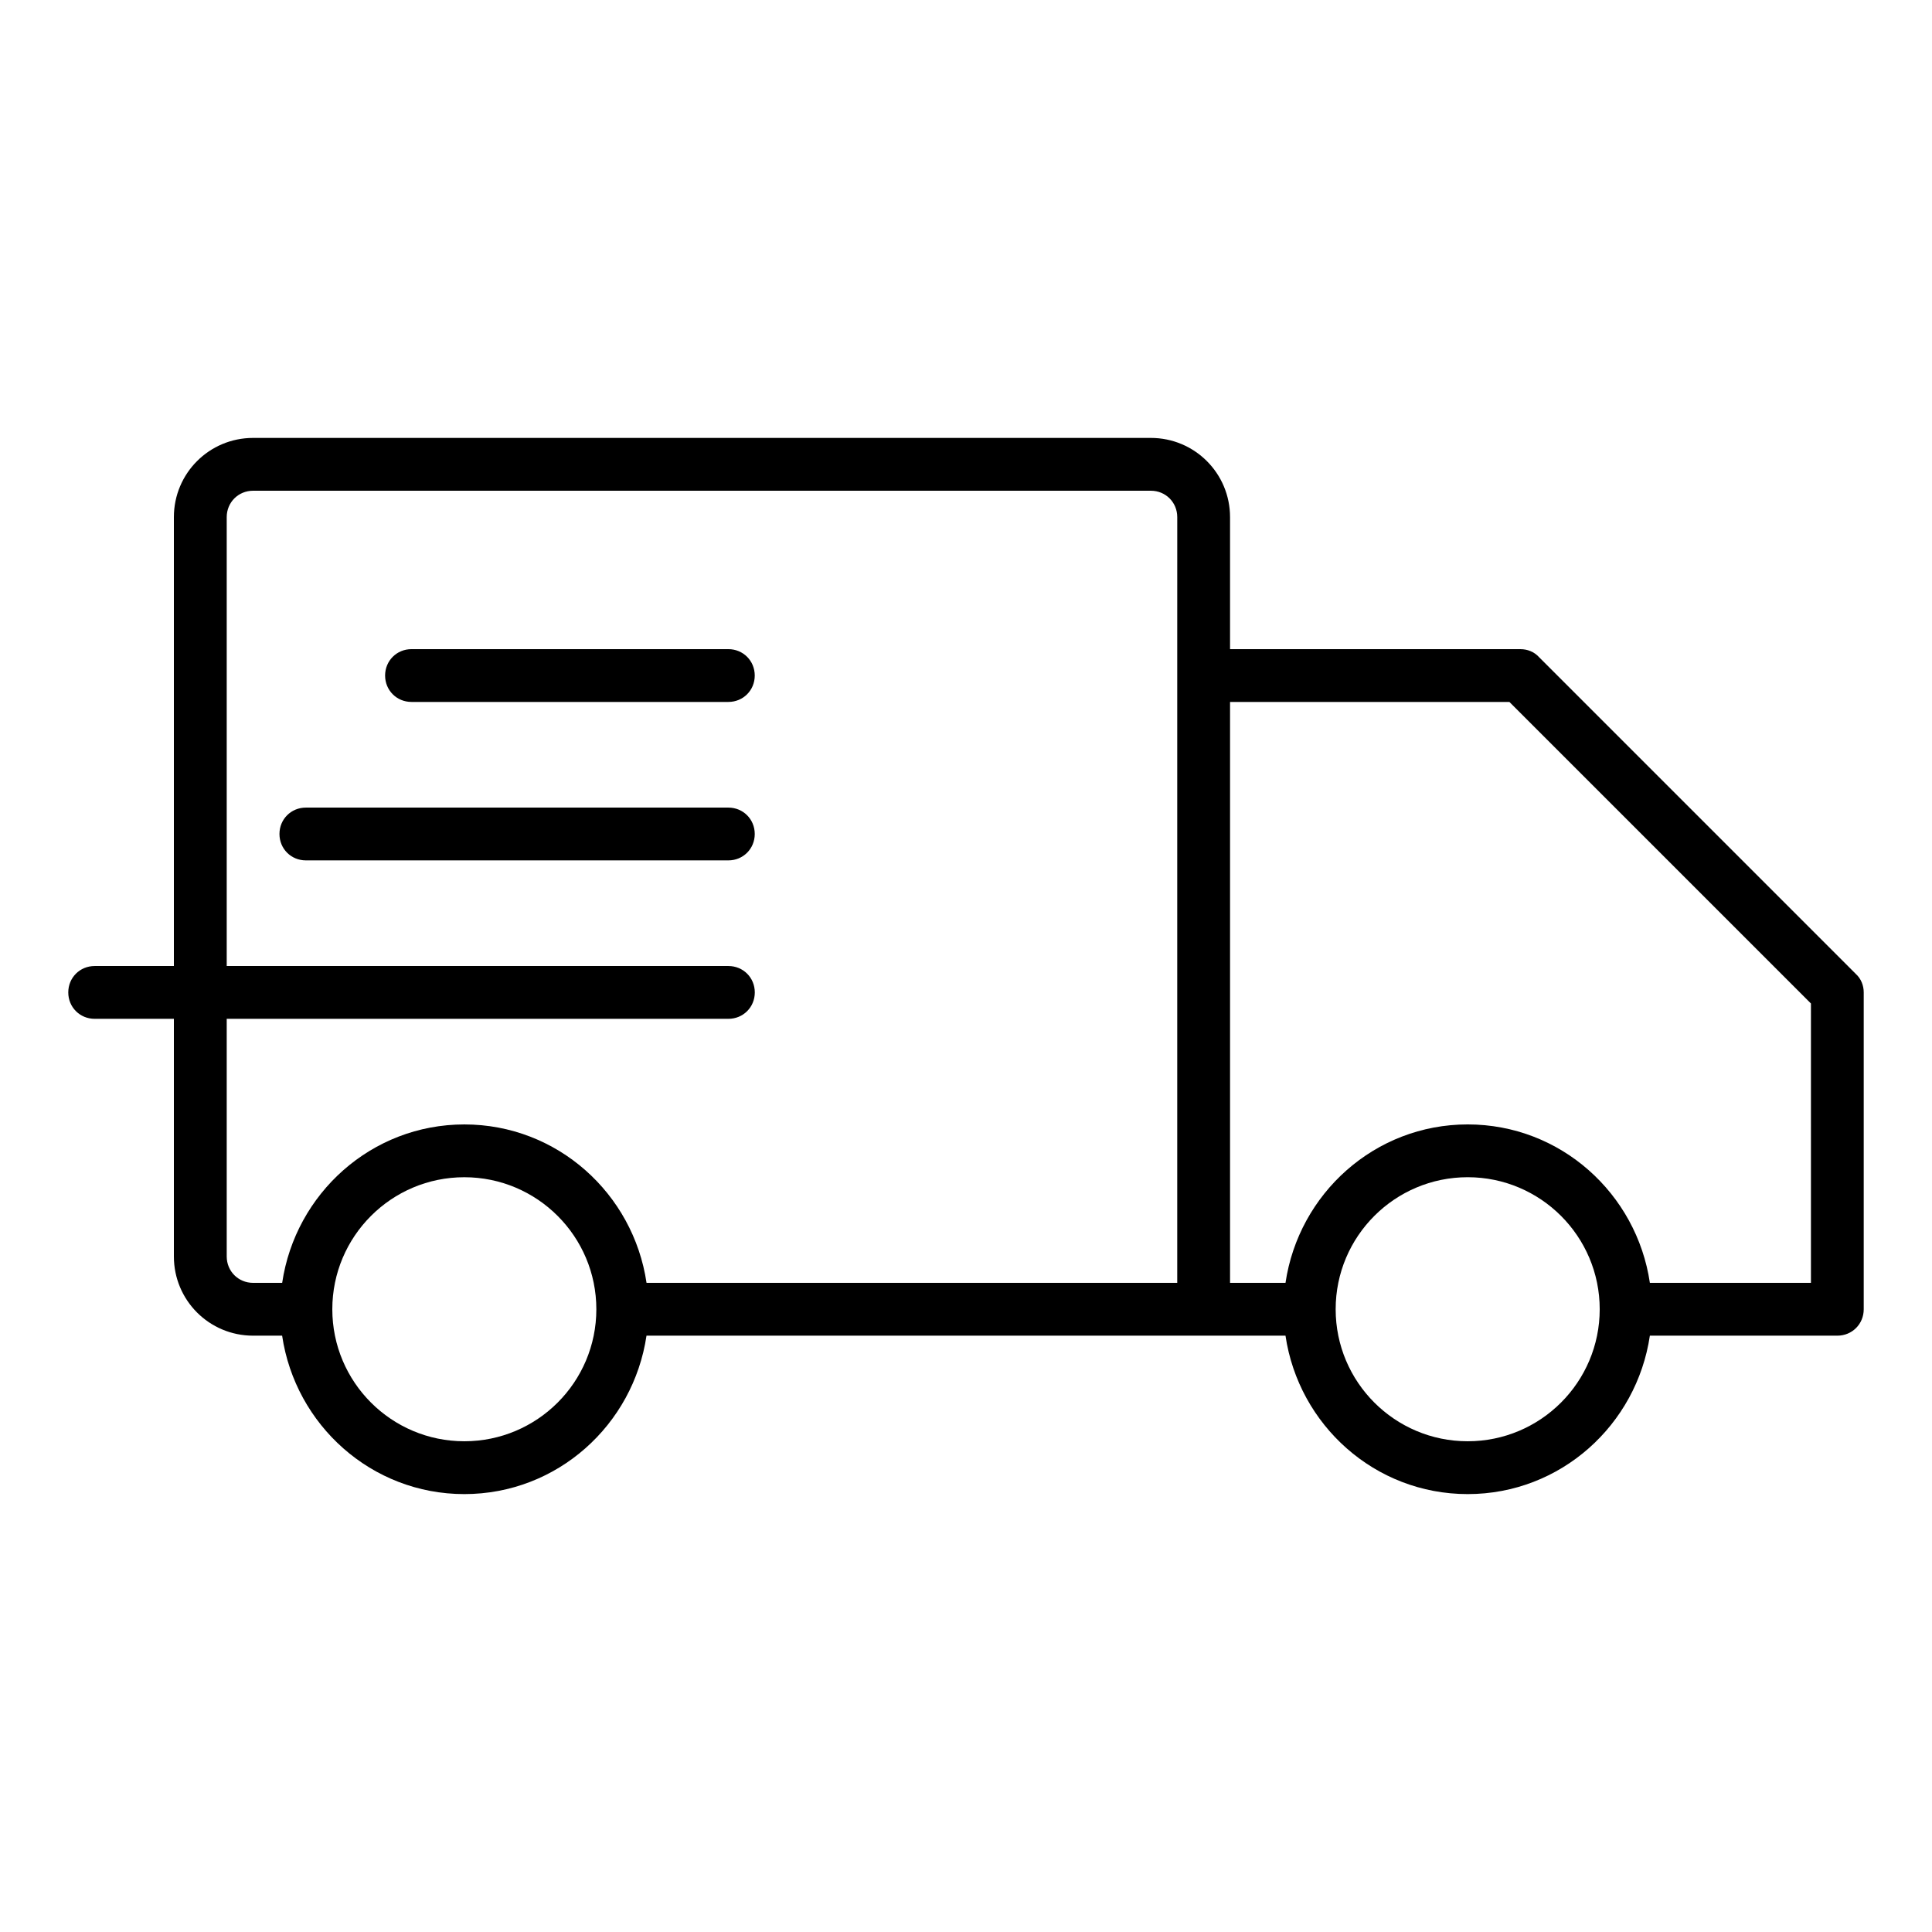 <?xml version="1.0" encoding="UTF-8"?>
<!-- Uploaded to: ICON Repo, www.iconrepo.com, Generator: ICON Repo Mixer Tools -->
<svg fill="#000000" width="800px" height="800px" version="1.1" viewBox="144 144 512 512" xmlns="http://www.w3.org/2000/svg">
 <g>
  <path d="m635.81 402.1-83.969-83.969c-1.258-1.398-3.078-2.098-4.898-2.098h-76.969v-34.988c0-11.613-9.379-20.992-20.992-20.992h-237.91c-11.617 0-20.992 9.379-20.992 20.992v118.96h-20.992c-3.918 0-6.996 3.078-6.996 6.996 0 3.918 3.078 6.996 6.996 6.996h20.992v62.977c0 11.617 9.375 20.992 20.992 20.992h7.695c3.5 23.652 23.652 41.984 48.281 41.984s44.781-18.332 48.281-41.984h169.34c3.5 23.652 23.652 41.984 48.281 41.984 24.629 0 44.781-18.332 48.281-41.984h49.68c3.918 0 6.996-3.078 6.996-6.996v-83.969c0.004-1.82-0.699-3.641-2.098-4.898zm-368.76 123.85c-19.312 0-34.984-15.672-34.984-34.984s15.672-34.988 34.984-34.988 34.988 15.676 34.988 34.988-15.672 34.984-34.988 34.984zm188.93-202.92v160.94h-140.64c-3.5-23.652-23.652-41.984-48.281-41.984-24.629 0-44.781 18.332-48.281 41.984h-7.699c-3.918 0-6.996-3.078-6.996-6.996v-62.977h132.95c3.918 0 6.996-3.078 6.996-6.996 0-3.918-3.078-6.996-6.996-6.996h-132.95v-118.96c0-3.918 3.078-6.996 6.996-6.996h237.91c3.918 0 6.996 3.078 6.996 6.996zm76.973 202.92c-19.312 0-34.988-15.676-34.988-34.988s15.676-34.988 34.988-34.988 34.988 15.676 34.988 34.988c-0.004 19.316-15.676 34.988-34.988 34.988zm90.965-41.984h-42.684c-3.5-23.652-23.652-41.984-48.281-41.984-24.629 0-44.781 18.332-48.281 41.984h-14.695v-153.94h74.031l79.91 79.91z"/>
  <path d="m337.02 316.03h-83.969c-3.918 0-6.996 3.078-6.996 6.996 0 3.918 3.078 6.996 6.996 6.996h83.969c3.918 0 6.996-3.078 6.996-6.996 0-3.918-3.078-6.996-6.996-6.996z"/>
  <path d="m337.02 358.02h-111.96c-3.922 0-7 3.078-7 6.996s3.078 6.996 7 6.996h111.96c3.918 0 6.996-3.078 6.996-6.996s-3.078-6.996-6.996-6.996z"/>
 </g>
</svg>